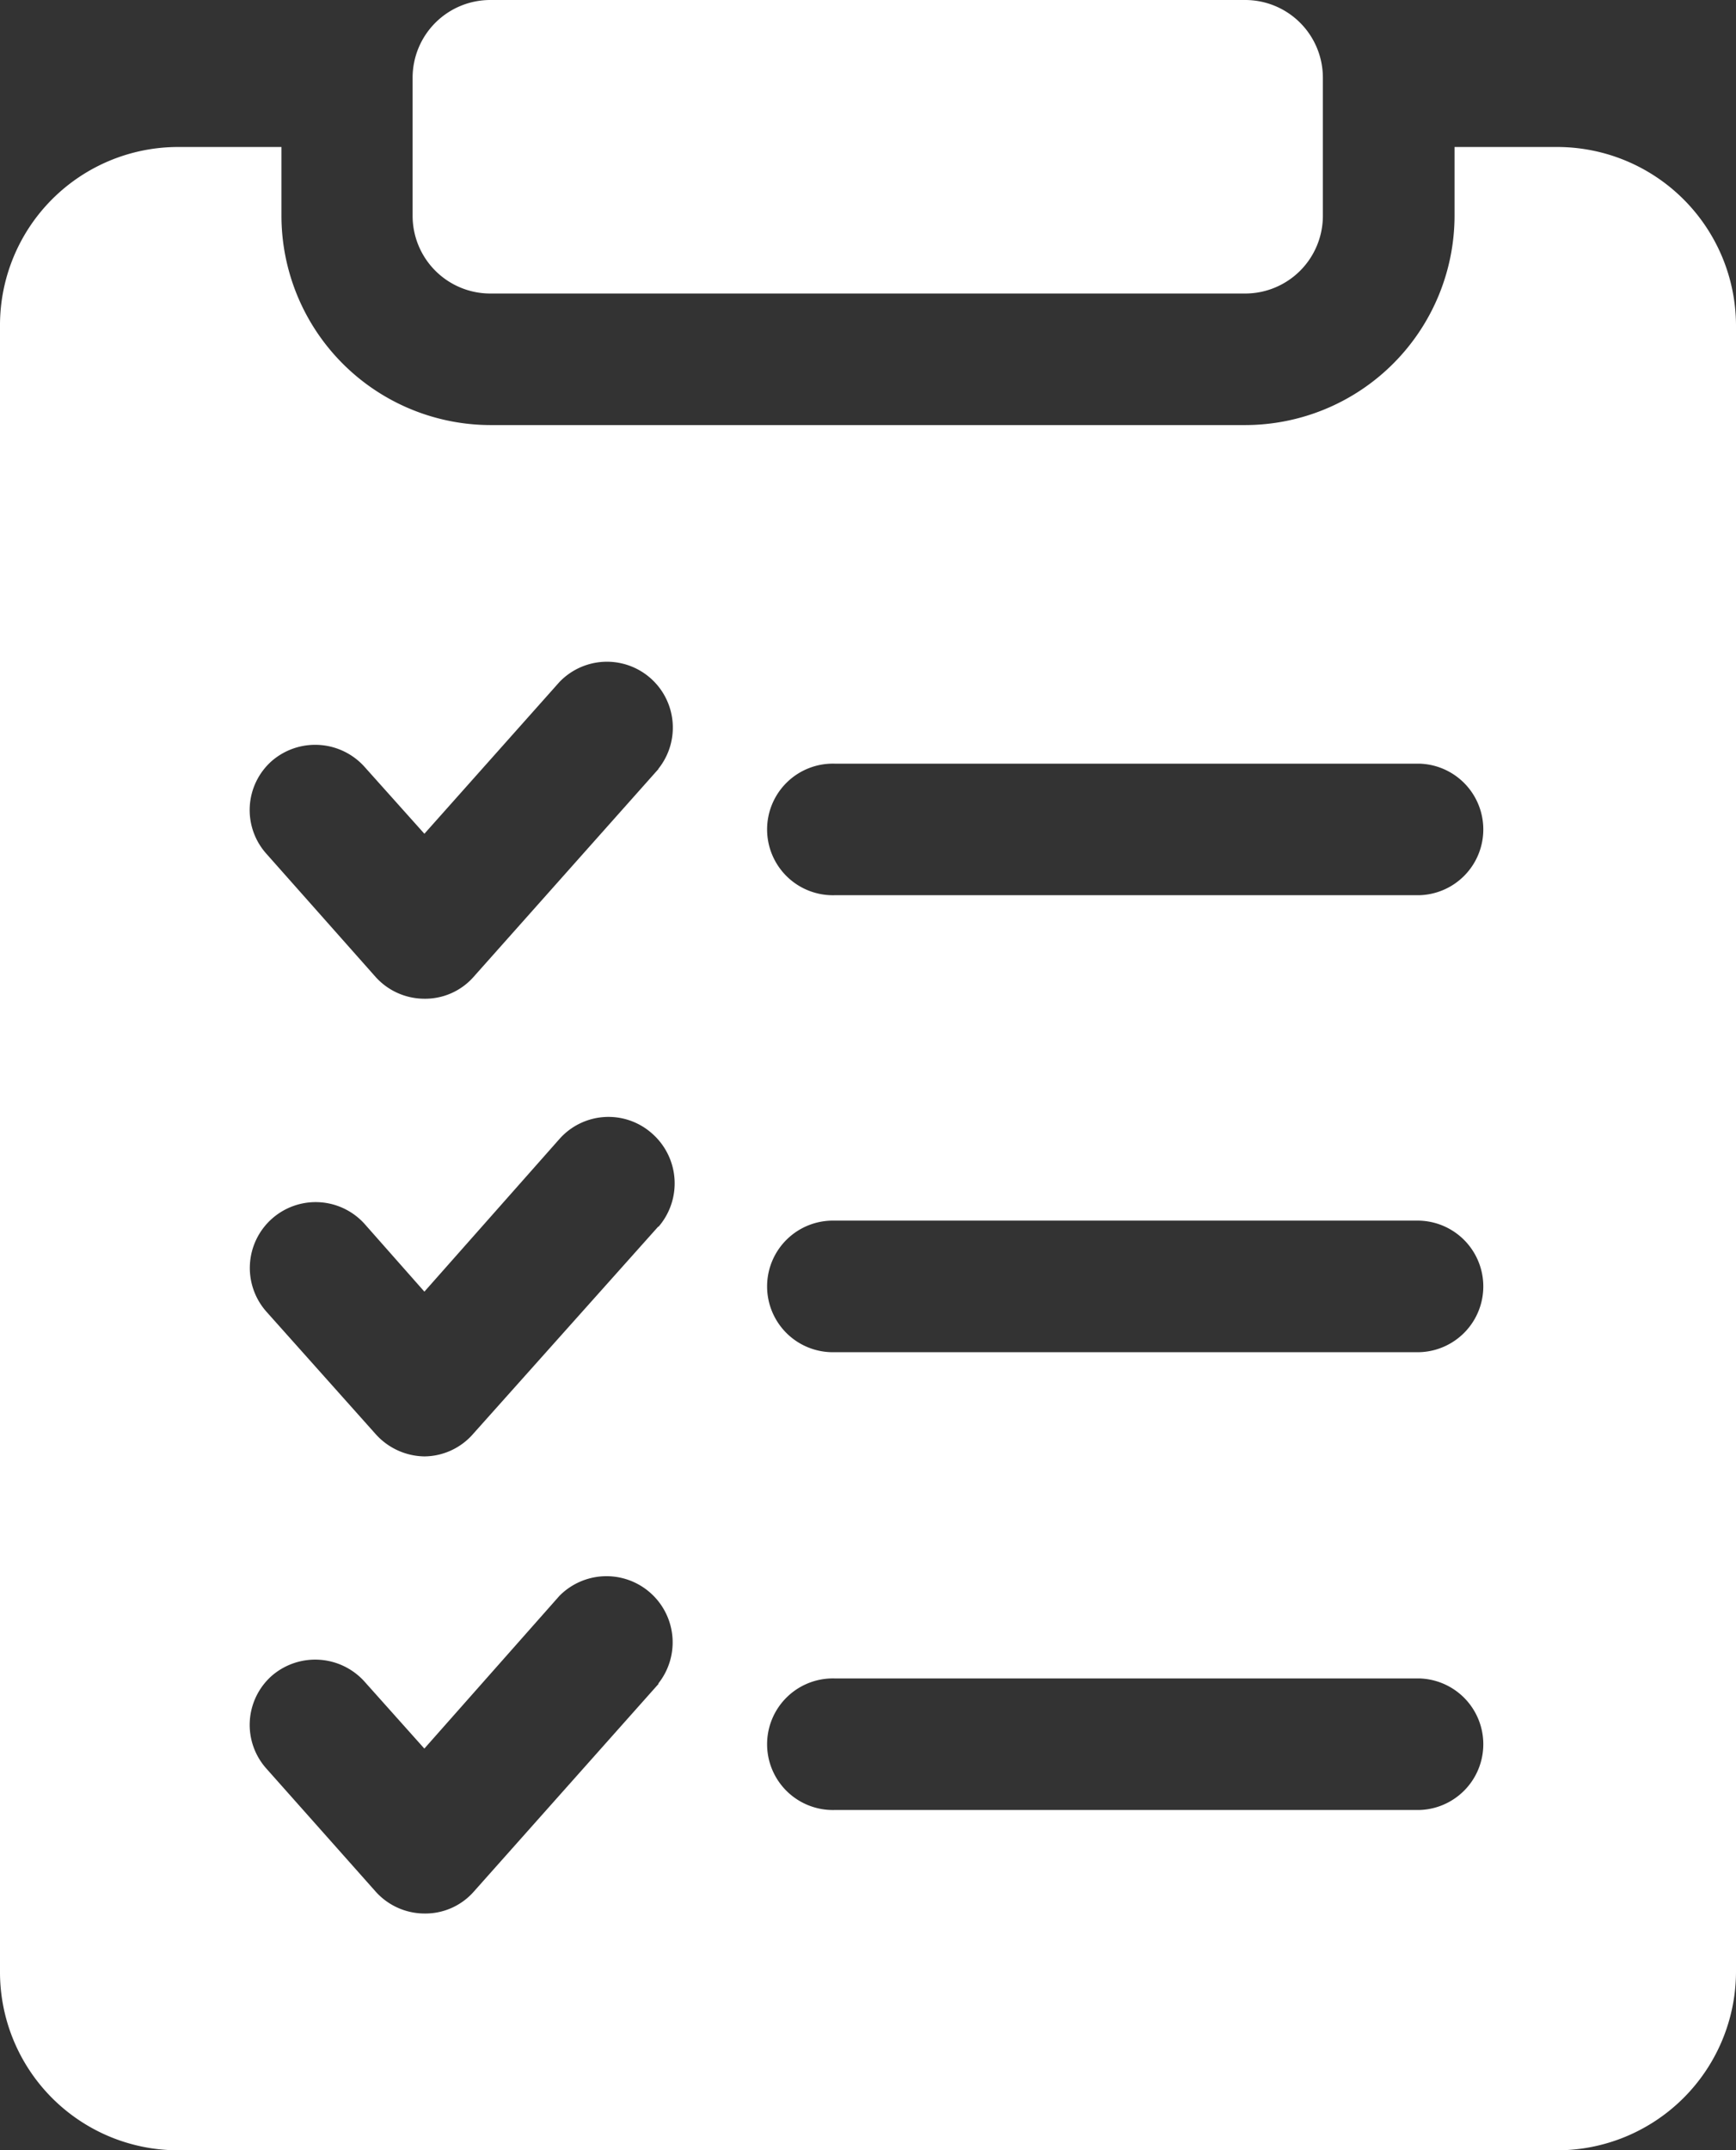 <svg id="グループ_63120" data-name="グループ 63120" xmlns="http://www.w3.org/2000/svg" xmlns:xlink="http://www.w3.org/1999/xlink" width="40.382" height="50" viewBox="0 0 40.382 50">
  <rect x="0" y="0" width="40.382" height="50" fill="#333333" stroke="none"/>
  <defs>
    <clipPath id="clip-path">
      <rect id="長方形_64322" data-name="長方形 64322" width="40.382" height="50" fill="#fff"/>
    </clipPath>
  </defs>
  <g id="グループ_63119" data-name="グループ 63119" clip-path="url(#clip-path)">
    <path id="パス_35821" data-name="パス 35821" d="M36.222,20.109H33.835V21.7a4.875,4.875,0,0,1-4.874,4.875H11.4A4.871,4.871,0,0,1,6.547,21.7V20.109H4.141A4.144,4.144,0,0,0,0,24.25v38.3a4.144,4.144,0,0,0,4.141,4.141H36.222a4.161,4.161,0,0,0,4.16-4.141V24.25a4.161,4.161,0,0,0-4.16-4.141m-20.9,35.733-4.3,4.833a1.5,1.5,0,0,1-1.142.51,1.529,1.529,0,0,1-1.142-.51L6.2,57.819a1.524,1.524,0,0,1,.123-2.162,1.543,1.543,0,0,1,2.162.142L9.871,57.35,13.012,53.8a1.539,1.539,0,0,1,2.3,2.039m0-10.627-4.3,4.814a1.52,1.52,0,0,1-1.142.53,1.552,1.552,0,0,1-1.142-.53L6.2,47.194a1.531,1.531,0,1,1,2.285-2.039l1.387,1.57,3.141-3.549a1.524,1.524,0,0,1,2.162-.122,1.542,1.542,0,0,1,.143,2.162m0-10.645-4.3,4.833a1.5,1.5,0,0,1-1.142.51,1.529,1.529,0,0,1-1.142-.51L6.2,36.547a1.523,1.523,0,0,1,.123-2.162,1.543,1.543,0,0,1,2.162.143l1.387,1.55,3.141-3.528a1.532,1.532,0,0,1,2.3,2.02m17.7,24.208h-13.6a1.53,1.53,0,1,1,0-3.059h13.6a1.53,1.53,0,0,1,0,3.059m0-10.645h-13.6a1.53,1.53,0,1,1,0-3.059h13.6a1.53,1.53,0,0,1,0,3.059m0-10.626h-13.6a1.53,1.53,0,1,1,0-3.059h13.6a1.53,1.53,0,0,1,0,3.059" transform="translate(0 -16.691)" fill="#fff"/>
    <path id="パス_35822" data-name="パス 35822" d="M58.279,6.825h17.56a1.807,1.807,0,0,0,1.807-1.806V1.806A1.807,1.807,0,0,0,75.839,0H58.279a1.807,1.807,0,0,0-1.807,1.806V5.019a1.807,1.807,0,0,0,1.807,1.806" transform="translate(-46.874)" fill="#fff"/>
  </g>
</svg>

